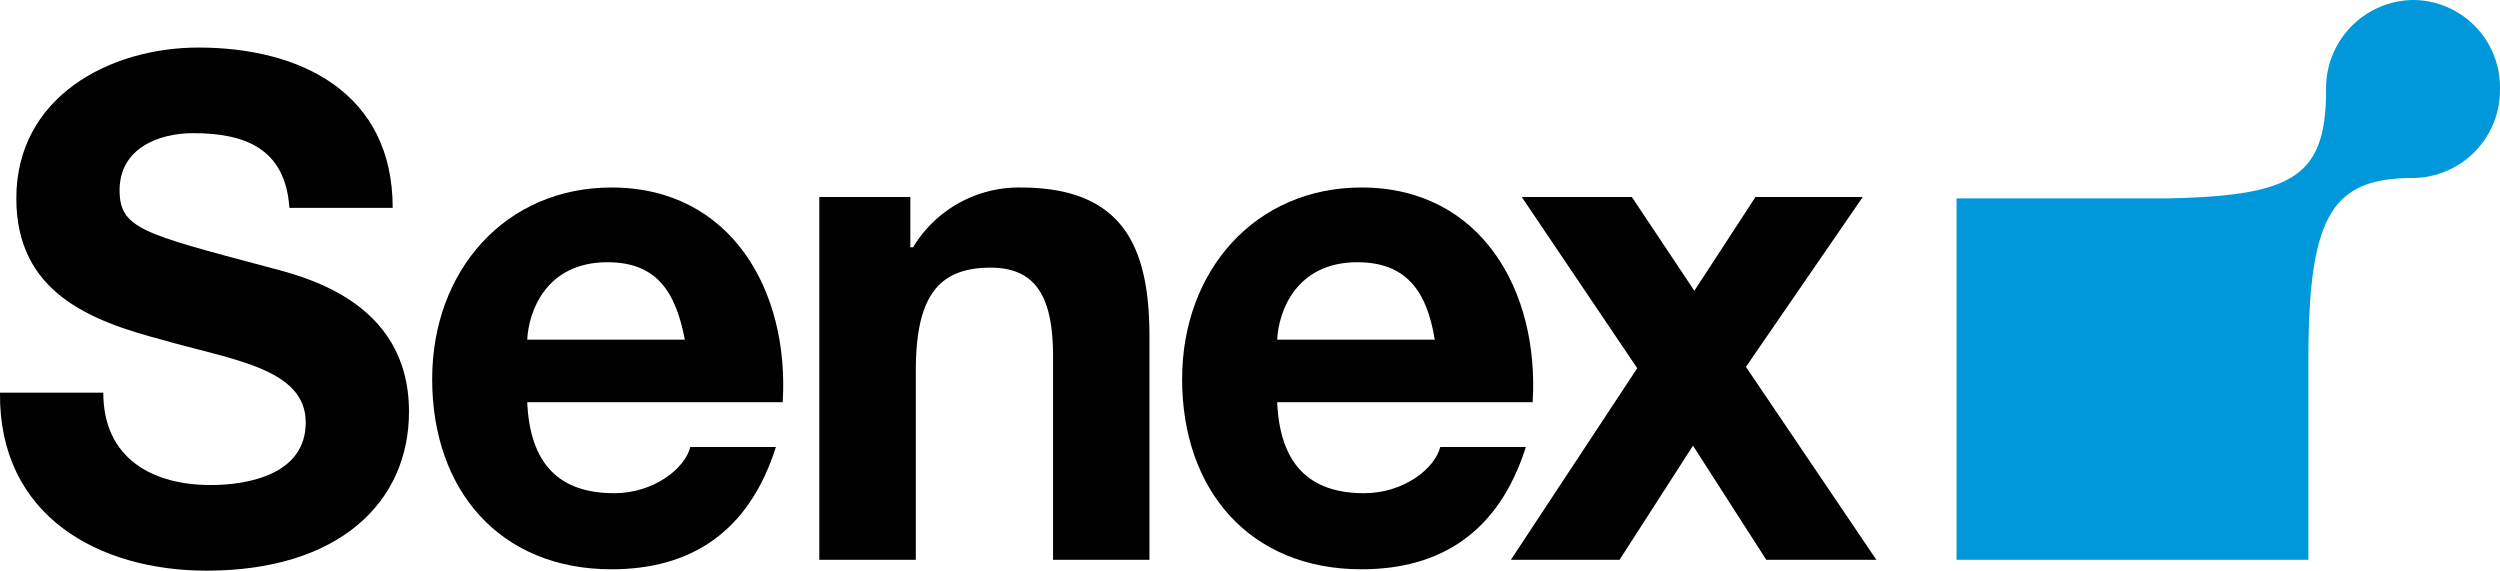 <?xml version="1.0" encoding="UTF-8"?> <svg xmlns="http://www.w3.org/2000/svg" xmlns:xlink="http://www.w3.org/1999/xlink" width="242.994" height="55.466" viewBox="0 0 242.994 55.466"><defs><clipPath id="clip-path"><rect id="Rectangle_996" data-name="Rectangle 996" width="242.994" height="55.466" fill="none"></rect></clipPath></defs><g id="Group_1301" data-name="Group 1301" transform="translate(0 0)"><g id="Group_1300" data-name="Group 1300" transform="translate(0 0)" clip-path="url(#clip-path)"><path id="Path_2444" data-name="Path 2444" d="M158.716,0a8.571,8.571,0,0,0-8.452,8.717c0,8.452-3.17,10.3-15.319,10.564h-20.6V54.41h34.2V35c0-14,2.245-17.7,10.168-17.7a8.54,8.54,0,0,0,8.452-8.584A8.487,8.487,0,0,0,158.716,0" transform="translate(75.826 0)" fill="#0098da"></path><path id="Path_2445" data-name="Path 2445" d="M10.039,36.323c0,6.471,4.886,8.979,10.433,8.979,3.7,0,9.244-1.056,9.244-6.074,0-5.282-7.132-6.075-14-8.056-7-1.848-14.13-4.622-14.13-13.734,0-9.9,9.111-14.659,17.7-14.659,9.9,0,18.883,4.359,18.883,15.584H28.129c-.394-5.811-4.356-7.263-9.374-7.263-3.3,0-7.132,1.452-7.132,5.547,0,3.7,2.245,4.226,14.13,7.394,3.433.925,14,3.17,14,14.132,0,8.848-6.865,15.451-19.677,15.451C9.643,53.623-.13,48.341,0,36.323Z" transform="translate(0 1.843)"></path><path id="Path_2446" data-name="Path 2446" d="M34.5,31.824c.264,6.074,3.17,8.848,8.452,8.848,3.83,0,6.867-2.378,7.4-4.491h8.319c-2.641,8.319-8.319,11.885-15.98,11.885-10.829,0-17.431-7.659-17.431-18.488,0-10.566,7.132-18.621,17.431-18.621,11.622,0,17.3,10.035,16.64,20.866Zm15.319-6.075c-.925-4.886-2.906-7.527-7.527-7.527-5.942,0-7.66,4.755-7.792,7.527Z" transform="translate(16.746 7.267)"></path><path id="Path_2447" data-name="Path 2447" d="M47.882,11.883H56.73v4.886h.264a12.015,12.015,0,0,1,10.433-5.811c10.037,0,12.545,5.811,12.545,14.528V47.143H70.6V27.333c0-5.809-1.718-8.584-6.075-8.584-5.151,0-7.263,2.906-7.263,10.037V47.143H47.882Z" transform="translate(31.753 7.267)"></path><path id="Path_2448" data-name="Path 2448" d="M78.327,31.824c.264,6.074,3.17,8.848,8.452,8.848,3.83,0,6.867-2.378,7.4-4.491h8.319c-2.641,8.319-8.319,11.885-15.98,11.885-10.829,0-17.431-7.659-17.431-18.488,0-10.566,7.132-18.621,17.431-18.621,11.622,0,17.3,10.035,16.64,20.866Zm15.319-6.075c-.792-4.886-2.906-7.527-7.527-7.527-5.942,0-7.66,4.755-7.792,7.527Z" transform="translate(45.812 7.267)"></path><path id="Path_2449" data-name="Path 2449" d="M100.58,28.153,89.356,11.514h10.7l6.075,9.112,5.942-9.112H122.5L111.145,28.022l12.678,18.752h-10.7L106,35.681,98.864,46.774H88.3Z" transform="translate(58.555 7.636)"></path></g></g></svg> 